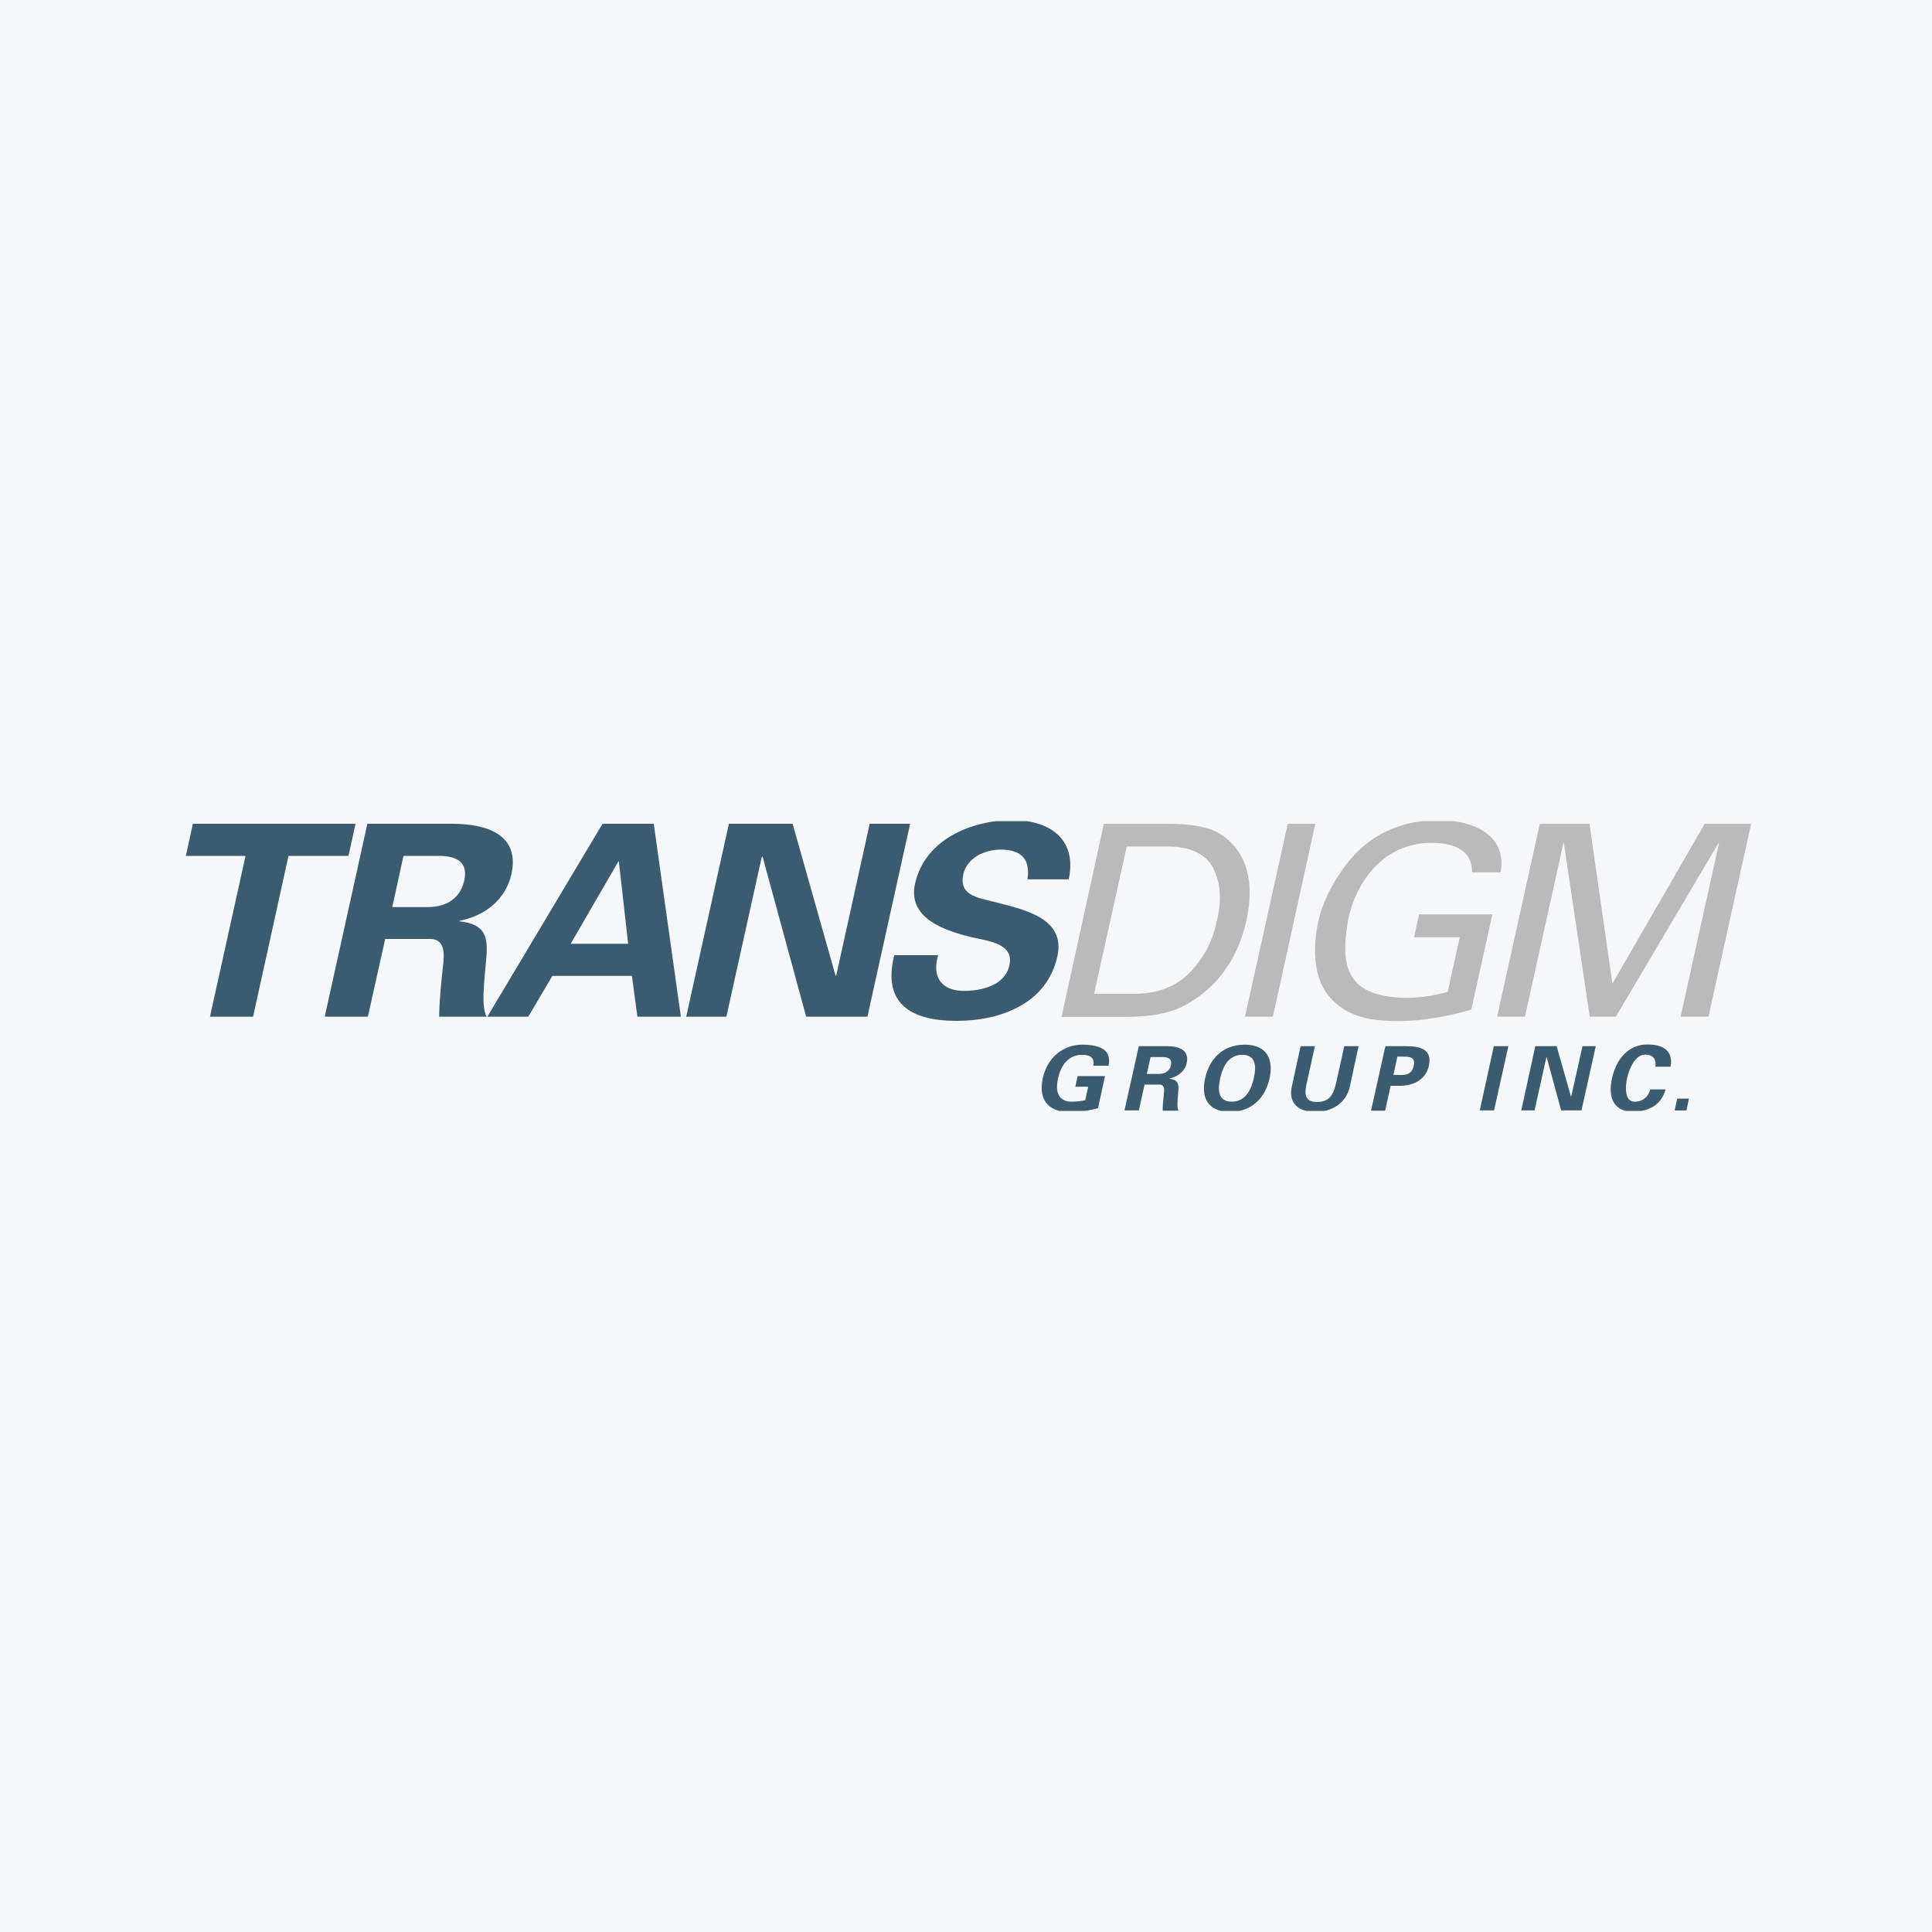 <svg width="40" height="40" viewBox="0 0 40 40" fill="none" xmlns="http://www.w3.org/2000/svg">
<rect width="40" height="40" fill="#F6F7F8"/>
<g clip-path="url(#clip0_6456_1909)">
<path d="M22.265 22.499L22.312 22.279H22.878L22.733 22.944C22.623 22.974 22.52 22.994 22.41 23.004C22.343 23.009 22.27 23.019 22.088 23.019C21.813 23.019 21.475 22.854 21.589 22.324C21.709 21.794 22.119 21.629 22.395 21.629C22.795 21.629 23.018 21.744 22.951 22.064H22.634C22.67 21.894 22.566 21.839 22.405 21.839C22.14 21.839 21.974 22.024 21.906 22.324C21.839 22.624 21.927 22.809 22.187 22.809C22.306 22.809 22.39 22.794 22.468 22.779L22.53 22.499H22.265Z" fill="#3B5B70"/>
<path d="M23.578 22.99H23.281L23.578 21.66H24.165C24.404 21.66 24.627 21.735 24.57 22.005C24.534 22.18 24.388 22.29 24.212 22.33V22.335C24.435 22.36 24.404 22.495 24.388 22.68C24.383 22.765 24.362 22.92 24.398 22.995H24.071C24.071 22.875 24.087 22.755 24.097 22.635C24.108 22.56 24.108 22.46 24.014 22.455H23.697L23.578 22.99ZM23.744 22.235H23.993C24.123 22.235 24.217 22.17 24.243 22.055C24.269 21.935 24.201 21.885 24.071 21.885H23.822L23.744 22.235Z" fill="#3B5B70"/>
<path d="M24.951 22.324C25.039 21.929 25.309 21.629 25.772 21.629C26.229 21.629 26.369 21.929 26.286 22.324C26.198 22.719 25.928 23.019 25.465 23.019C25.003 23.019 24.862 22.719 24.951 22.324ZM25.262 22.324C25.211 22.554 25.211 22.809 25.502 22.809C25.793 22.809 25.907 22.549 25.959 22.324C26.011 22.094 26.011 21.839 25.72 21.839C25.429 21.839 25.314 22.094 25.262 22.324Z" fill="#3B5B70"/>
<path d="M28.128 21.66L27.947 22.495C27.869 22.85 27.567 23.02 27.229 23.02C26.892 23.02 26.668 22.85 26.746 22.495L26.928 21.66H27.224L27.063 22.385C27.011 22.61 26.98 22.815 27.271 22.815C27.562 22.815 27.619 22.61 27.671 22.385L27.832 21.66H28.128Z" fill="#3B5B70"/>
<path d="M28.387 22.99L28.683 21.66H29.109C29.416 21.66 29.66 21.73 29.582 22.07C29.53 22.31 29.322 22.47 29.01 22.48H28.792L28.678 22.995H28.387V22.99ZM28.849 22.255C29.015 22.25 29.218 22.305 29.27 22.065C29.322 21.83 29.093 21.885 28.932 21.875L28.849 22.255Z" fill="#3B5B70"/>
<path d="M30.933 22.99H30.637L30.928 21.66H31.229L30.933 22.99Z" fill="#3B5B70"/>
<path d="M32.322 22.99L32.021 21.885L32.016 21.89L31.771 22.99H31.496L31.787 21.66H32.229L32.525 22.705H32.53L32.764 21.66H33.039L32.743 22.99H32.322Z" fill="#3B5B70"/>
<path d="M34.27 22.09C34.301 21.95 34.238 21.835 34.062 21.835C33.849 21.835 33.729 22.135 33.688 22.32C33.646 22.505 33.636 22.81 33.843 22.81C34.02 22.81 34.134 22.695 34.166 22.555H34.483C34.394 22.89 34.119 23.015 33.802 23.015C33.402 23.015 33.287 22.71 33.376 22.32C33.464 21.93 33.708 21.625 34.108 21.625C34.425 21.625 34.649 21.75 34.587 22.085H34.27" fill="#3B5B70"/>
<path d="M34.672 22.991L34.724 22.746H34.968L34.916 22.991H34.672Z" fill="#3B5B70"/>
<path d="M3.993 17.055H7.361L7.215 17.72H5.973L5.24 21.05H4.347L5.084 17.72H3.848L3.993 17.055Z" fill="#3B5B70"/>
<path d="M7.616 21.05H6.723L7.606 17.055H9.373C10.085 17.06 10.766 17.28 10.589 18.095C10.475 18.615 10.049 18.96 9.513 19.065V19.075C10.184 19.145 10.095 19.55 10.043 20.105C10.028 20.36 9.96 20.83 10.075 21.05H9.092C9.098 20.695 9.134 20.335 9.175 19.975C9.201 19.755 9.212 19.45 8.921 19.44H7.975L7.616 21.05ZM8.121 18.78H8.869C9.264 18.775 9.534 18.585 9.612 18.23C9.69 17.875 9.492 17.725 9.103 17.72H8.354L8.121 18.78Z" fill="#3B5B70"/>
<path d="M10.09 21.05L12.475 17.055H13.535L14.097 21.05H13.197L13.083 20.205H11.436L10.937 21.05H10.09ZM13.005 19.54L12.813 17.835H12.803L11.815 19.54H13.005Z" fill="#3B5B70"/>
<path d="M16.691 21.05L15.787 17.73L15.771 17.745L15.039 21.05H14.207L15.091 17.055H16.41L17.299 20.2L17.315 20.19L18.006 17.055H18.843L17.959 21.05H16.691Z" fill="#3B5B70"/>
<path d="M21.274 18.195C21.331 17.791 21.149 17.59 20.718 17.59C20.39 17.59 20.021 17.756 19.943 18.105C19.85 18.535 20.239 18.585 20.577 18.671C21.175 18.826 22.069 18.995 21.892 19.8C21.674 20.791 20.697 21.136 19.808 21.136C18.857 21.136 18.265 20.78 18.514 19.776H19.424C19.288 20.221 19.491 20.515 19.954 20.515C20.312 20.515 20.806 20.41 20.899 19.985C21.003 19.515 20.416 19.48 20.078 19.395C19.527 19.256 18.79 19 18.945 18.296C19.148 17.381 20.11 16.98 20.962 16.98C21.767 16.98 22.302 17.401 22.126 18.206H21.274" fill="#3B5B70"/>
<path d="M22.855 17.055H24.237C24.622 17.065 25.022 17.095 25.313 17.3C25.838 17.67 25.973 18.295 25.806 19.055C25.64 19.815 25.224 20.44 24.538 20.81C24.159 21.015 23.743 21.04 23.359 21.055H21.977L22.855 17.055ZM22.652 20.575H23.494C24.076 20.575 24.435 20.35 24.648 20.12C24.97 19.775 25.121 19.425 25.198 19.05C25.282 18.68 25.292 18.325 25.121 17.98C25.011 17.755 24.746 17.525 24.17 17.525H23.328L22.652 20.575Z" fill="#BABABA"/>
<path d="M25.777 21.05L26.661 17.055H27.232L26.354 21.05H25.777Z" fill="#BABABA"/>
<path d="M30.477 18.055C30.477 17.581 30.077 17.451 29.63 17.451C28.611 17.451 28.055 18.311 27.91 19.055C27.728 20.081 27.931 20.64 29.115 20.66C29.396 20.66 29.687 20.616 29.973 20.535L30.222 19.405H29.276L29.381 18.93H30.898L30.461 20.905C29.952 21.046 29.453 21.14 28.98 21.14C28.393 21.14 27.931 21.07 27.562 20.68C27.188 20.291 27.172 19.625 27.297 19.061C27.39 18.645 27.634 18.191 27.925 17.831C28.424 17.221 29.084 16.98 29.796 16.98C30.498 16.98 31.21 17.291 31.069 18.061H30.477" fill="#BABABA"/>
<path d="M35.59 17.455H35.58L33.454 21.05H32.914L32.378 17.455H32.368L31.573 21.05H30.996L31.88 17.055H32.908L33.381 20.35H33.392L35.294 17.055H36.255L35.372 21.05H34.795L35.59 17.455Z" fill="#BABABA"/>
</g>
<defs>
<clipPath id="clip0_6456_1909">
<rect width="34" height="6" fill="white" transform="translate(3 17)"/>
</clipPath>
</defs>
</svg>
